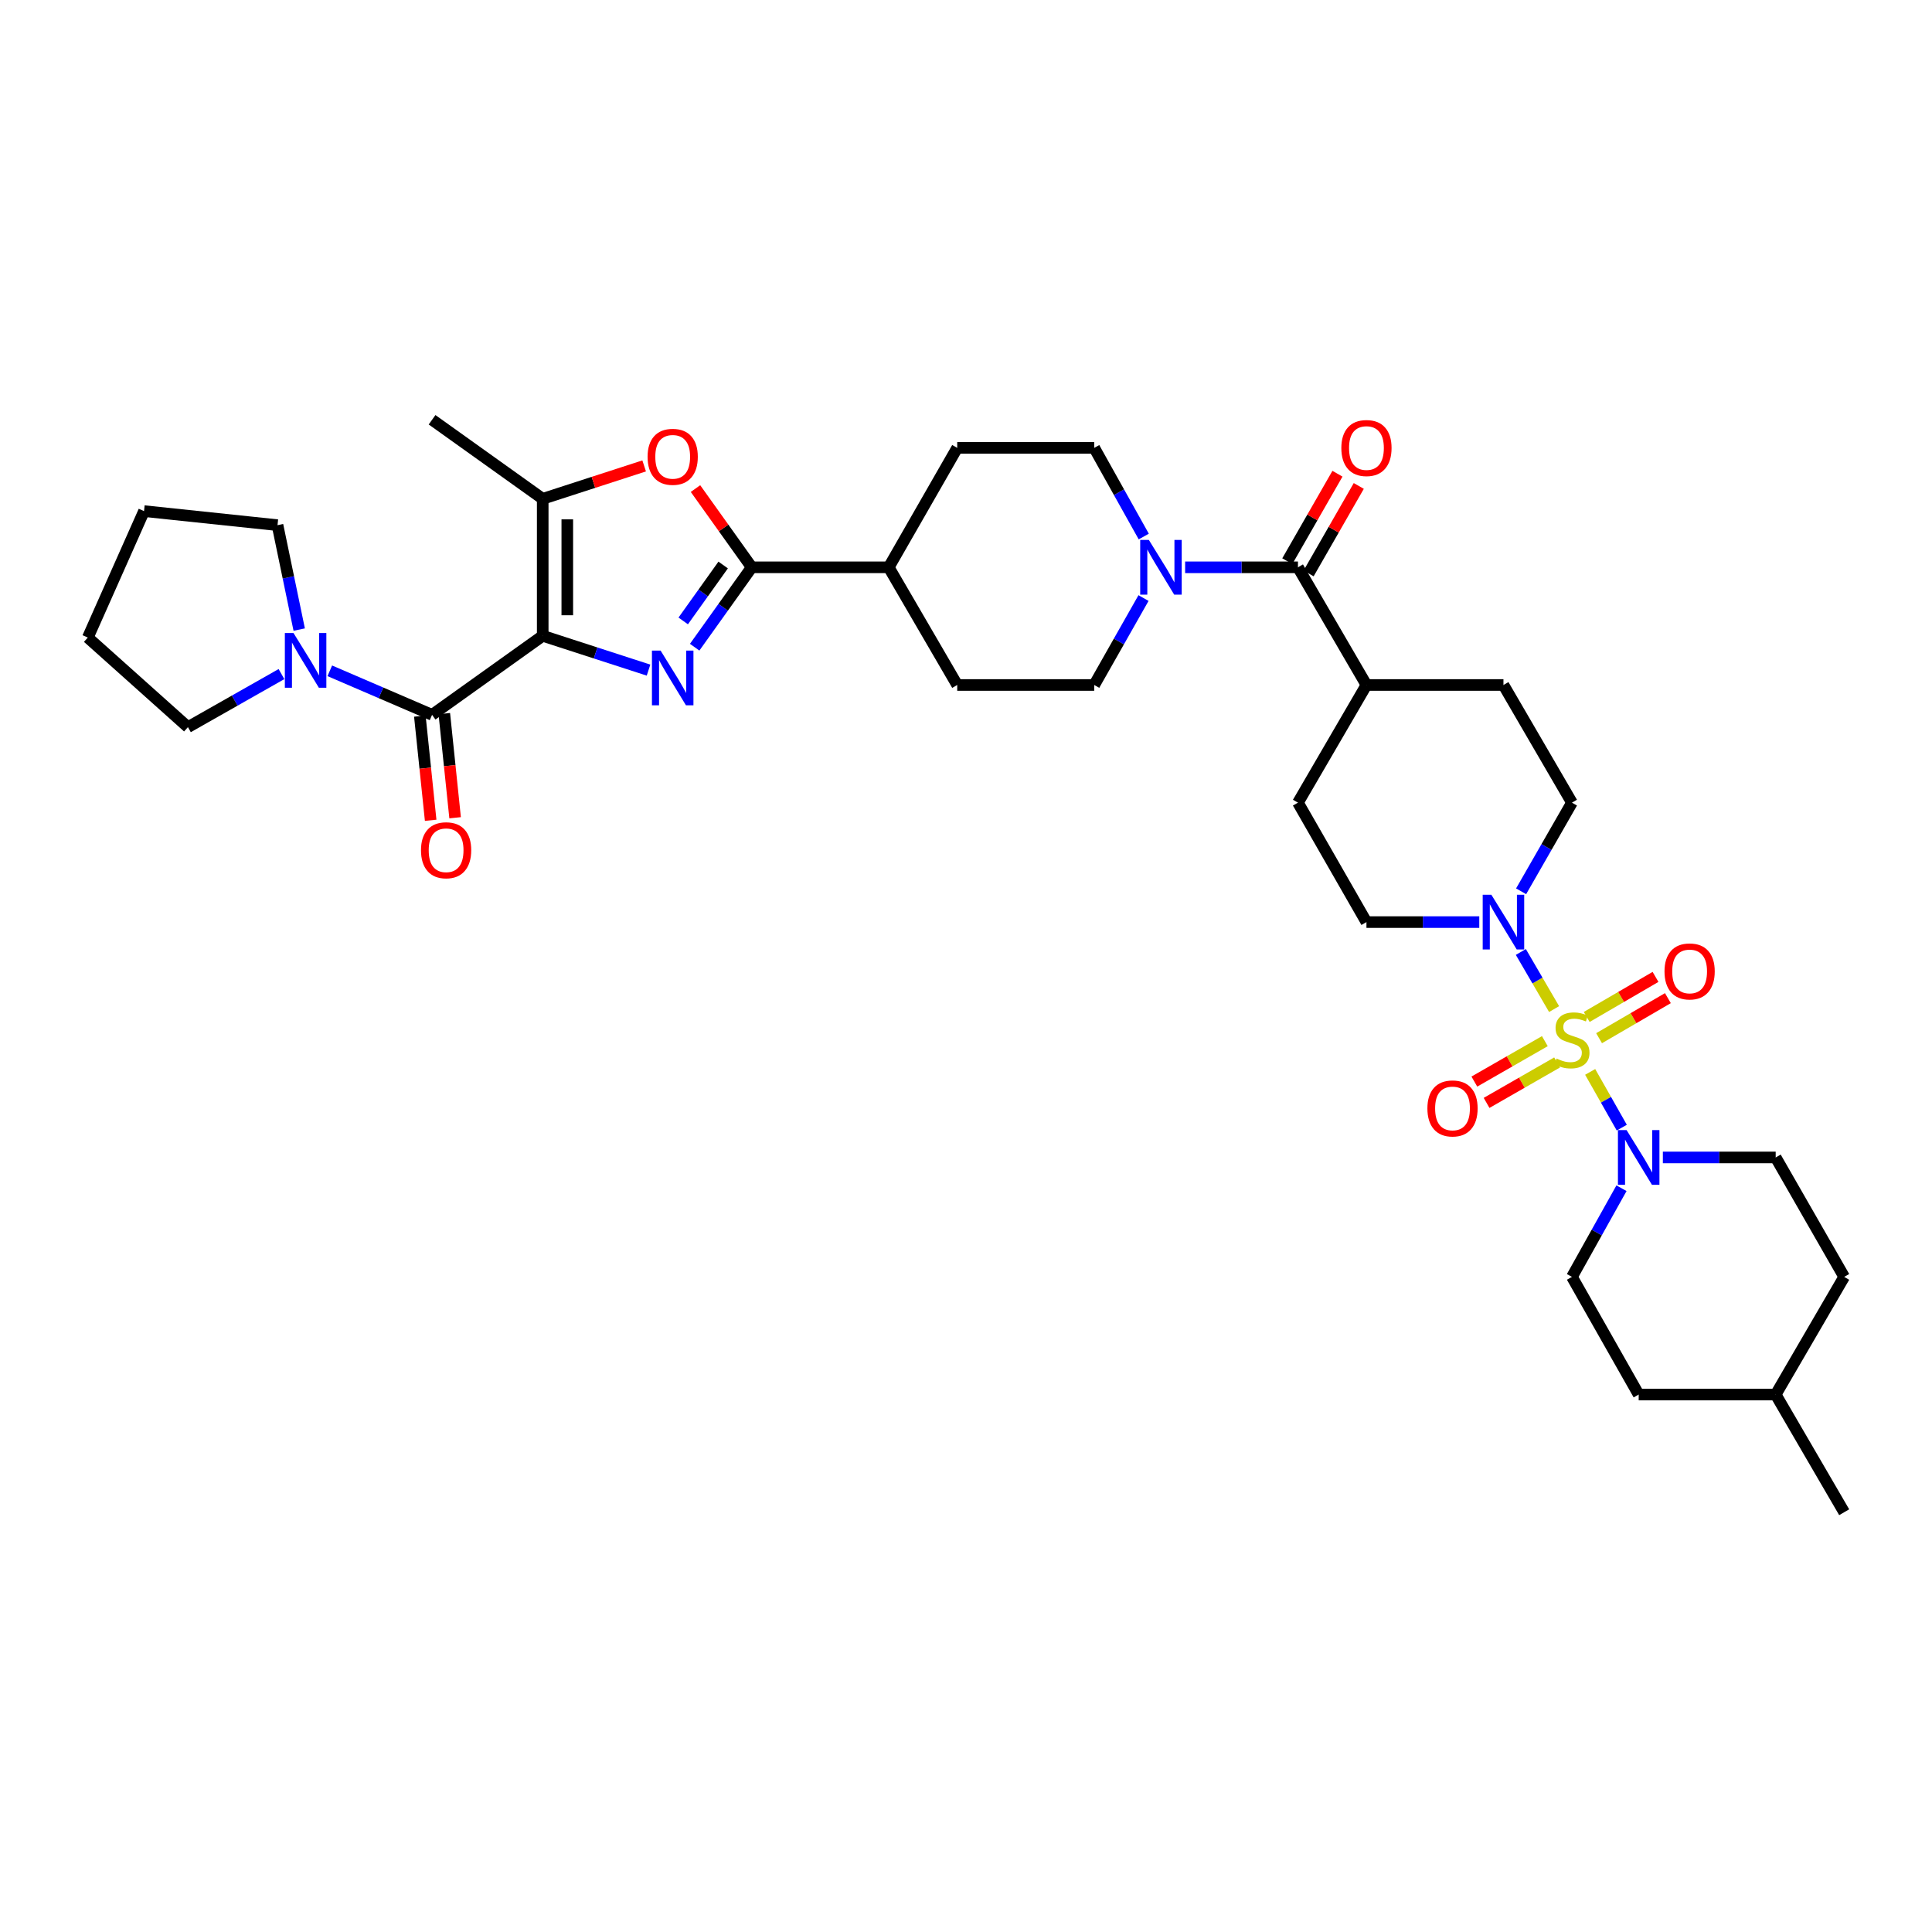 <?xml version='1.0' encoding='iso-8859-1'?>
<svg version='1.1' baseProfile='full'
              xmlns='http://www.w3.org/2000/svg'
                      xmlns:rdkit='http://www.rdkit.org/xml'
                      xmlns:xlink='http://www.w3.org/1999/xlink'
                  xml:space='preserve'
width='1000px' height='1000px' viewBox='0 0 1000 1000'>
<!-- END OF HEADER -->
<rect style='opacity:1.0;fill:#FFFFFF;stroke:none' width='1000' height='1000' x='0' y='0'> </rect>
<path class='bond-0' d='M 280.909,329.094 L 308.293,337.973' style='fill:none;fill-rule:evenodd;stroke:#000000;stroke-width:6px;stroke-linecap:butt;stroke-linejoin:miter;stroke-opacity:1' />
<path class='bond-0' d='M 308.293,337.973 L 335.678,346.851' style='fill:none;fill-rule:evenodd;stroke:#0000FF;stroke-width:6px;stroke-linecap:butt;stroke-linejoin:miter;stroke-opacity:1' />
<path class='bond-1' d='M 280.909,329.094 L 223.641,369.999' style='fill:none;fill-rule:evenodd;stroke:#000000;stroke-width:6px;stroke-linecap:butt;stroke-linejoin:miter;stroke-opacity:1' />
<path class='bond-2' d='M 280.909,329.094 L 280.909,258.184' style='fill:none;fill-rule:evenodd;stroke:#000000;stroke-width:6px;stroke-linecap:butt;stroke-linejoin:miter;stroke-opacity:1' />
<path class='bond-2' d='M 293.632,318.457 L 293.632,268.821' style='fill:none;fill-rule:evenodd;stroke:#000000;stroke-width:6px;stroke-linecap:butt;stroke-linejoin:miter;stroke-opacity:1' />
<path class='bond-3' d='M 804.393,522.301 L 795.788,507.52' style='fill:none;fill-rule:evenodd;stroke:#CCCC00;stroke-width:6px;stroke-linecap:butt;stroke-linejoin:miter;stroke-opacity:1' />
<path class='bond-3' d='M 795.788,507.52 L 787.183,492.738' style='fill:none;fill-rule:evenodd;stroke:#0000FF;stroke-width:6px;stroke-linecap:butt;stroke-linejoin:miter;stroke-opacity:1' />
<path class='bond-4' d='M 823.069,554.814 L 831.249,569.236' style='fill:none;fill-rule:evenodd;stroke:#CCCC00;stroke-width:6px;stroke-linecap:butt;stroke-linejoin:miter;stroke-opacity:1' />
<path class='bond-4' d='M 831.249,569.236 L 839.428,583.659' style='fill:none;fill-rule:evenodd;stroke:#0000FF;stroke-width:6px;stroke-linecap:butt;stroke-linejoin:miter;stroke-opacity:1' />
<path class='bond-5' d='M 827.68,537.37 L 845.489,527.003' style='fill:none;fill-rule:evenodd;stroke:#CCCC00;stroke-width:6px;stroke-linecap:butt;stroke-linejoin:miter;stroke-opacity:1' />
<path class='bond-5' d='M 845.489,527.003 L 863.298,516.637' style='fill:none;fill-rule:evenodd;stroke:#FF0000;stroke-width:6px;stroke-linecap:butt;stroke-linejoin:miter;stroke-opacity:1' />
<path class='bond-5' d='M 821.279,526.374 L 839.088,516.008' style='fill:none;fill-rule:evenodd;stroke:#CCCC00;stroke-width:6px;stroke-linecap:butt;stroke-linejoin:miter;stroke-opacity:1' />
<path class='bond-5' d='M 839.088,516.008 L 856.897,505.641' style='fill:none;fill-rule:evenodd;stroke:#FF0000;stroke-width:6px;stroke-linecap:butt;stroke-linejoin:miter;stroke-opacity:1' />
<path class='bond-6' d='M 799.611,538.894 L 781.366,549.358' style='fill:none;fill-rule:evenodd;stroke:#CCCC00;stroke-width:6px;stroke-linecap:butt;stroke-linejoin:miter;stroke-opacity:1' />
<path class='bond-6' d='M 781.366,549.358 L 763.121,559.822' style='fill:none;fill-rule:evenodd;stroke:#FF0000;stroke-width:6px;stroke-linecap:butt;stroke-linejoin:miter;stroke-opacity:1' />
<path class='bond-6' d='M 805.941,549.931 L 787.696,560.395' style='fill:none;fill-rule:evenodd;stroke:#CCCC00;stroke-width:6px;stroke-linecap:butt;stroke-linejoin:miter;stroke-opacity:1' />
<path class='bond-6' d='M 787.696,560.395 L 769.451,570.859' style='fill:none;fill-rule:evenodd;stroke:#FF0000;stroke-width:6px;stroke-linecap:butt;stroke-linejoin:miter;stroke-opacity:1' />
<path class='bond-7' d='M 359.556,334.988 L 374.323,314.313' style='fill:none;fill-rule:evenodd;stroke:#0000FF;stroke-width:6px;stroke-linecap:butt;stroke-linejoin:miter;stroke-opacity:1' />
<path class='bond-7' d='M 374.323,314.313 L 389.09,293.639' style='fill:none;fill-rule:evenodd;stroke:#000000;stroke-width:6px;stroke-linecap:butt;stroke-linejoin:miter;stroke-opacity:1' />
<path class='bond-7' d='M 353.633,321.39 L 363.97,306.918' style='fill:none;fill-rule:evenodd;stroke:#0000FF;stroke-width:6px;stroke-linecap:butt;stroke-linejoin:miter;stroke-opacity:1' />
<path class='bond-7' d='M 363.97,306.918 L 374.307,292.446' style='fill:none;fill-rule:evenodd;stroke:#000000;stroke-width:6px;stroke-linecap:butt;stroke-linejoin:miter;stroke-opacity:1' />
<path class='bond-8' d='M 389.09,293.639 L 460,293.639' style='fill:none;fill-rule:evenodd;stroke:#000000;stroke-width:6px;stroke-linecap:butt;stroke-linejoin:miter;stroke-opacity:1' />
<path class='bond-9' d='M 389.09,293.639 L 374.537,273.261' style='fill:none;fill-rule:evenodd;stroke:#000000;stroke-width:6px;stroke-linecap:butt;stroke-linejoin:miter;stroke-opacity:1' />
<path class='bond-9' d='M 374.537,273.261 L 359.984,252.884' style='fill:none;fill-rule:evenodd;stroke:#FF0000;stroke-width:6px;stroke-linecap:butt;stroke-linejoin:miter;stroke-opacity:1' />
<path class='bond-10' d='M 223.641,369.999 L 197.172,358.603' style='fill:none;fill-rule:evenodd;stroke:#000000;stroke-width:6px;stroke-linecap:butt;stroke-linejoin:miter;stroke-opacity:1' />
<path class='bond-10' d='M 197.172,358.603 L 170.703,347.208' style='fill:none;fill-rule:evenodd;stroke:#0000FF;stroke-width:6px;stroke-linecap:butt;stroke-linejoin:miter;stroke-opacity:1' />
<path class='bond-11' d='M 217.313,370.655 L 220.112,397.618' style='fill:none;fill-rule:evenodd;stroke:#000000;stroke-width:6px;stroke-linecap:butt;stroke-linejoin:miter;stroke-opacity:1' />
<path class='bond-11' d='M 220.112,397.618 L 222.911,424.581' style='fill:none;fill-rule:evenodd;stroke:#FF0000;stroke-width:6px;stroke-linecap:butt;stroke-linejoin:miter;stroke-opacity:1' />
<path class='bond-11' d='M 229.969,369.342 L 232.767,396.305' style='fill:none;fill-rule:evenodd;stroke:#000000;stroke-width:6px;stroke-linecap:butt;stroke-linejoin:miter;stroke-opacity:1' />
<path class='bond-11' d='M 232.767,396.305 L 235.566,423.267' style='fill:none;fill-rule:evenodd;stroke:#FF0000;stroke-width:6px;stroke-linecap:butt;stroke-linejoin:miter;stroke-opacity:1' />
<path class='bond-12' d='M 280.909,258.184 L 307.163,249.669' style='fill:none;fill-rule:evenodd;stroke:#000000;stroke-width:6px;stroke-linecap:butt;stroke-linejoin:miter;stroke-opacity:1' />
<path class='bond-12' d='M 307.163,249.669 L 333.417,241.154' style='fill:none;fill-rule:evenodd;stroke:#FF0000;stroke-width:6px;stroke-linecap:butt;stroke-linejoin:miter;stroke-opacity:1' />
<path class='bond-13' d='M 280.909,258.184 L 223.641,217.272' style='fill:none;fill-rule:evenodd;stroke:#000000;stroke-width:6px;stroke-linecap:butt;stroke-linejoin:miter;stroke-opacity:1' />
<path class='bond-14' d='M 765.67,477.275 L 736.471,477.275' style='fill:none;fill-rule:evenodd;stroke:#0000FF;stroke-width:6px;stroke-linecap:butt;stroke-linejoin:miter;stroke-opacity:1' />
<path class='bond-14' d='M 736.471,477.275 L 707.273,477.275' style='fill:none;fill-rule:evenodd;stroke:#000000;stroke-width:6px;stroke-linecap:butt;stroke-linejoin:miter;stroke-opacity:1' />
<path class='bond-15' d='M 787.325,461.334 L 800.482,438.394' style='fill:none;fill-rule:evenodd;stroke:#0000FF;stroke-width:6px;stroke-linecap:butt;stroke-linejoin:miter;stroke-opacity:1' />
<path class='bond-15' d='M 800.482,438.394 L 813.638,415.455' style='fill:none;fill-rule:evenodd;stroke:#000000;stroke-width:6px;stroke-linecap:butt;stroke-linejoin:miter;stroke-opacity:1' />
<path class='bond-16' d='M 860.693,599.091 L 889.892,599.091' style='fill:none;fill-rule:evenodd;stroke:#0000FF;stroke-width:6px;stroke-linecap:butt;stroke-linejoin:miter;stroke-opacity:1' />
<path class='bond-16' d='M 889.892,599.091 L 919.091,599.091' style='fill:none;fill-rule:evenodd;stroke:#000000;stroke-width:6px;stroke-linecap:butt;stroke-linejoin:miter;stroke-opacity:1' />
<path class='bond-17' d='M 839.279,615.022 L 826.458,637.967' style='fill:none;fill-rule:evenodd;stroke:#0000FF;stroke-width:6px;stroke-linecap:butt;stroke-linejoin:miter;stroke-opacity:1' />
<path class='bond-17' d='M 826.458,637.967 L 813.638,660.911' style='fill:none;fill-rule:evenodd;stroke:#000000;stroke-width:6px;stroke-linecap:butt;stroke-linejoin:miter;stroke-opacity:1' />
<path class='bond-18' d='M 671.818,293.639 L 642.619,293.639' style='fill:none;fill-rule:evenodd;stroke:#000000;stroke-width:6px;stroke-linecap:butt;stroke-linejoin:miter;stroke-opacity:1' />
<path class='bond-18' d='M 642.619,293.639 L 613.421,293.639' style='fill:none;fill-rule:evenodd;stroke:#0000FF;stroke-width:6px;stroke-linecap:butt;stroke-linejoin:miter;stroke-opacity:1' />
<path class='bond-19' d='M 671.818,293.639 L 707.273,354.547' style='fill:none;fill-rule:evenodd;stroke:#000000;stroke-width:6px;stroke-linecap:butt;stroke-linejoin:miter;stroke-opacity:1' />
<path class='bond-20' d='M 677.336,296.804 L 690.32,274.165' style='fill:none;fill-rule:evenodd;stroke:#000000;stroke-width:6px;stroke-linecap:butt;stroke-linejoin:miter;stroke-opacity:1' />
<path class='bond-20' d='M 690.32,274.165 L 703.304,251.526' style='fill:none;fill-rule:evenodd;stroke:#FF0000;stroke-width:6px;stroke-linecap:butt;stroke-linejoin:miter;stroke-opacity:1' />
<path class='bond-20' d='M 666.299,290.474 L 679.283,267.835' style='fill:none;fill-rule:evenodd;stroke:#000000;stroke-width:6px;stroke-linecap:butt;stroke-linejoin:miter;stroke-opacity:1' />
<path class='bond-20' d='M 679.283,267.835 L 692.267,245.196' style='fill:none;fill-rule:evenodd;stroke:#FF0000;stroke-width:6px;stroke-linecap:butt;stroke-linejoin:miter;stroke-opacity:1' />
<path class='bond-21' d='M 591.885,309.55 L 579.125,332.048' style='fill:none;fill-rule:evenodd;stroke:#0000FF;stroke-width:6px;stroke-linecap:butt;stroke-linejoin:miter;stroke-opacity:1' />
<path class='bond-21' d='M 579.125,332.048 L 566.365,354.547' style='fill:none;fill-rule:evenodd;stroke:#000000;stroke-width:6px;stroke-linecap:butt;stroke-linejoin:miter;stroke-opacity:1' />
<path class='bond-22' d='M 592.007,277.709 L 579.186,254.764' style='fill:none;fill-rule:evenodd;stroke:#0000FF;stroke-width:6px;stroke-linecap:butt;stroke-linejoin:miter;stroke-opacity:1' />
<path class='bond-22' d='M 579.186,254.764 L 566.365,231.819' style='fill:none;fill-rule:evenodd;stroke:#000000;stroke-width:6px;stroke-linecap:butt;stroke-linejoin:miter;stroke-opacity:1' />
<path class='bond-23' d='M 145.69,348.902 L 121.481,362.635' style='fill:none;fill-rule:evenodd;stroke:#0000FF;stroke-width:6px;stroke-linecap:butt;stroke-linejoin:miter;stroke-opacity:1' />
<path class='bond-23' d='M 121.481,362.635 L 97.273,376.367' style='fill:none;fill-rule:evenodd;stroke:#000000;stroke-width:6px;stroke-linecap:butt;stroke-linejoin:miter;stroke-opacity:1' />
<path class='bond-24' d='M 154.868,325.87 L 149.255,298.844' style='fill:none;fill-rule:evenodd;stroke:#0000FF;stroke-width:6px;stroke-linecap:butt;stroke-linejoin:miter;stroke-opacity:1' />
<path class='bond-24' d='M 149.255,298.844 L 143.641,271.819' style='fill:none;fill-rule:evenodd;stroke:#000000;stroke-width:6px;stroke-linecap:butt;stroke-linejoin:miter;stroke-opacity:1' />
<path class='bond-25' d='M 460,293.639 L 495.455,231.819' style='fill:none;fill-rule:evenodd;stroke:#000000;stroke-width:6px;stroke-linecap:butt;stroke-linejoin:miter;stroke-opacity:1' />
<path class='bond-26' d='M 460,293.639 L 495.455,354.547' style='fill:none;fill-rule:evenodd;stroke:#000000;stroke-width:6px;stroke-linecap:butt;stroke-linejoin:miter;stroke-opacity:1' />
<path class='bond-27' d='M 707.273,354.547 L 778.183,354.547' style='fill:none;fill-rule:evenodd;stroke:#000000;stroke-width:6px;stroke-linecap:butt;stroke-linejoin:miter;stroke-opacity:1' />
<path class='bond-28' d='M 707.273,354.547 L 671.818,415.455' style='fill:none;fill-rule:evenodd;stroke:#000000;stroke-width:6px;stroke-linecap:butt;stroke-linejoin:miter;stroke-opacity:1' />
<path class='bond-29' d='M 707.273,477.275 L 671.818,415.455' style='fill:none;fill-rule:evenodd;stroke:#000000;stroke-width:6px;stroke-linecap:butt;stroke-linejoin:miter;stroke-opacity:1' />
<path class='bond-30' d='M 813.638,415.455 L 778.183,354.547' style='fill:none;fill-rule:evenodd;stroke:#000000;stroke-width:6px;stroke-linecap:butt;stroke-linejoin:miter;stroke-opacity:1' />
<path class='bond-31' d='M 566.365,354.547 L 495.455,354.547' style='fill:none;fill-rule:evenodd;stroke:#000000;stroke-width:6px;stroke-linecap:butt;stroke-linejoin:miter;stroke-opacity:1' />
<path class='bond-32' d='M 566.365,231.819 L 495.455,231.819' style='fill:none;fill-rule:evenodd;stroke:#000000;stroke-width:6px;stroke-linecap:butt;stroke-linejoin:miter;stroke-opacity:1' />
<path class='bond-33' d='M 919.091,599.091 L 954.545,660.911' style='fill:none;fill-rule:evenodd;stroke:#000000;stroke-width:6px;stroke-linecap:butt;stroke-linejoin:miter;stroke-opacity:1' />
<path class='bond-34' d='M 813.638,660.911 L 848.181,721.819' style='fill:none;fill-rule:evenodd;stroke:#000000;stroke-width:6px;stroke-linecap:butt;stroke-linejoin:miter;stroke-opacity:1' />
<path class='bond-35' d='M 848.181,721.819 L 919.091,721.819' style='fill:none;fill-rule:evenodd;stroke:#000000;stroke-width:6px;stroke-linecap:butt;stroke-linejoin:miter;stroke-opacity:1' />
<path class='bond-36' d='M 954.545,660.911 L 919.091,721.819' style='fill:none;fill-rule:evenodd;stroke:#000000;stroke-width:6px;stroke-linecap:butt;stroke-linejoin:miter;stroke-opacity:1' />
<path class='bond-37' d='M 97.273,376.367 L 45.455,329.999' style='fill:none;fill-rule:evenodd;stroke:#000000;stroke-width:6px;stroke-linecap:butt;stroke-linejoin:miter;stroke-opacity:1' />
<path class='bond-38' d='M 143.641,271.819 L 74.548,264.546' style='fill:none;fill-rule:evenodd;stroke:#000000;stroke-width:6px;stroke-linecap:butt;stroke-linejoin:miter;stroke-opacity:1' />
<path class='bond-39' d='M 919.091,721.819 L 954.545,782.728' style='fill:none;fill-rule:evenodd;stroke:#000000;stroke-width:6px;stroke-linecap:butt;stroke-linejoin:miter;stroke-opacity:1' />
<path class='bond-40' d='M 74.548,264.546 L 45.455,329.999' style='fill:none;fill-rule:evenodd;stroke:#000000;stroke-width:6px;stroke-linecap:butt;stroke-linejoin:miter;stroke-opacity:1' />
<path  class='atom-1' d='M 805.638 547.903
Q 805.958 548.023, 807.278 548.583
Q 808.598 549.143, 810.038 549.503
Q 811.518 549.823, 812.958 549.823
Q 815.638 549.823, 817.198 548.543
Q 818.758 547.223, 818.758 544.943
Q 818.758 543.383, 817.958 542.423
Q 817.198 541.463, 815.998 540.943
Q 814.798 540.423, 812.798 539.823
Q 810.278 539.063, 808.758 538.343
Q 807.278 537.623, 806.198 536.103
Q 805.158 534.583, 805.158 532.023
Q 805.158 528.463, 807.558 526.263
Q 809.998 524.063, 814.798 524.063
Q 818.078 524.063, 821.798 525.623
L 820.878 528.703
Q 817.478 527.303, 814.918 527.303
Q 812.158 527.303, 810.638 528.463
Q 809.118 529.583, 809.158 531.543
Q 809.158 533.063, 809.918 533.983
Q 810.718 534.903, 811.838 535.423
Q 812.998 535.943, 814.918 536.543
Q 817.478 537.343, 818.998 538.143
Q 820.518 538.943, 821.598 540.583
Q 822.718 542.183, 822.718 544.943
Q 822.718 548.863, 820.078 550.983
Q 817.478 553.063, 813.118 553.063
Q 810.598 553.063, 808.678 552.503
Q 806.798 551.983, 804.558 551.063
L 805.638 547.903
' fill='#CCCC00'/>
<path  class='atom-2' d='M 341.926 336.747
L 351.206 351.747
Q 352.126 353.227, 353.606 355.907
Q 355.086 358.587, 355.166 358.747
L 355.166 336.747
L 358.926 336.747
L 358.926 365.067
L 355.046 365.067
L 345.086 348.667
Q 343.926 346.747, 342.686 344.547
Q 341.486 342.347, 341.126 341.667
L 341.126 365.067
L 337.446 365.067
L 337.446 336.747
L 341.926 336.747
' fill='#0000FF'/>
<path  class='atom-6' d='M 335.186 236.444
Q 335.186 229.644, 338.546 225.844
Q 341.906 222.044, 348.186 222.044
Q 354.466 222.044, 357.826 225.844
Q 361.186 229.644, 361.186 236.444
Q 361.186 243.324, 357.786 247.244
Q 354.386 251.124, 348.186 251.124
Q 341.946 251.124, 338.546 247.244
Q 335.186 243.364, 335.186 236.444
M 348.186 247.924
Q 352.506 247.924, 354.826 245.044
Q 357.186 242.124, 357.186 236.444
Q 357.186 230.884, 354.826 228.084
Q 352.506 225.244, 348.186 225.244
Q 343.866 225.244, 341.506 228.044
Q 339.186 230.844, 339.186 236.444
Q 339.186 242.164, 341.506 245.044
Q 343.866 247.924, 348.186 247.924
' fill='#FF0000'/>
<path  class='atom-7' d='M 771.923 463.115
L 781.203 478.115
Q 782.123 479.595, 783.603 482.275
Q 785.083 484.955, 785.163 485.115
L 785.163 463.115
L 788.923 463.115
L 788.923 491.435
L 785.043 491.435
L 775.083 475.035
Q 773.923 473.115, 772.683 470.915
Q 771.483 468.715, 771.123 468.035
L 771.123 491.435
L 767.443 491.435
L 767.443 463.115
L 771.923 463.115
' fill='#0000FF'/>
<path  class='atom-8' d='M 841.921 584.931
L 851.201 599.931
Q 852.121 601.411, 853.601 604.091
Q 855.081 606.771, 855.161 606.931
L 855.161 584.931
L 858.921 584.931
L 858.921 613.251
L 855.041 613.251
L 845.081 596.851
Q 843.921 594.931, 842.681 592.731
Q 841.481 590.531, 841.121 589.851
L 841.121 613.251
L 837.441 613.251
L 837.441 584.931
L 841.921 584.931
' fill='#0000FF'/>
<path  class='atom-10' d='M 594.648 279.479
L 603.928 294.479
Q 604.848 295.959, 606.328 298.639
Q 607.808 301.319, 607.888 301.479
L 607.888 279.479
L 611.648 279.479
L 611.648 307.799
L 607.768 307.799
L 597.808 291.399
Q 596.648 289.479, 595.408 287.279
Q 594.208 285.079, 593.848 284.399
L 593.848 307.799
L 590.168 307.799
L 590.168 279.479
L 594.648 279.479
' fill='#0000FF'/>
<path  class='atom-11' d='M 151.921 327.657
L 161.201 342.657
Q 162.121 344.137, 163.601 346.817
Q 165.081 349.497, 165.161 349.657
L 165.161 327.657
L 168.921 327.657
L 168.921 355.977
L 165.041 355.977
L 155.081 339.577
Q 153.921 337.657, 152.681 335.457
Q 151.481 333.257, 151.121 332.577
L 151.121 355.977
L 147.441 355.977
L 147.441 327.657
L 151.921 327.657
' fill='#0000FF'/>
<path  class='atom-12' d='M 861.546 502.808
Q 861.546 496.008, 864.906 492.208
Q 868.266 488.408, 874.546 488.408
Q 880.826 488.408, 884.186 492.208
Q 887.546 496.008, 887.546 502.808
Q 887.546 509.688, 884.146 513.608
Q 880.746 517.488, 874.546 517.488
Q 868.306 517.488, 864.906 513.608
Q 861.546 509.728, 861.546 502.808
M 874.546 514.288
Q 878.866 514.288, 881.186 511.408
Q 883.546 508.488, 883.546 502.808
Q 883.546 497.248, 881.186 494.448
Q 878.866 491.608, 874.546 491.608
Q 870.226 491.608, 867.866 494.408
Q 865.546 497.208, 865.546 502.808
Q 865.546 508.528, 867.866 511.408
Q 870.226 514.288, 874.546 514.288
' fill='#FF0000'/>
<path  class='atom-13' d='M 738.818 573.718
Q 738.818 566.918, 742.178 563.118
Q 745.538 559.318, 751.818 559.318
Q 758.098 559.318, 761.458 563.118
Q 764.818 566.918, 764.818 573.718
Q 764.818 580.598, 761.418 584.518
Q 758.018 588.398, 751.818 588.398
Q 745.578 588.398, 742.178 584.518
Q 738.818 580.638, 738.818 573.718
M 751.818 585.198
Q 756.138 585.198, 758.458 582.318
Q 760.818 579.398, 760.818 573.718
Q 760.818 568.158, 758.458 565.358
Q 756.138 562.518, 751.818 562.518
Q 747.498 562.518, 745.138 565.318
Q 742.818 568.118, 742.818 573.718
Q 742.818 579.438, 745.138 582.318
Q 747.498 585.198, 751.818 585.198
' fill='#FF0000'/>
<path  class='atom-16' d='M 217.907 440.084
Q 217.907 433.284, 221.267 429.484
Q 224.627 425.684, 230.907 425.684
Q 237.187 425.684, 240.547 429.484
Q 243.907 433.284, 243.907 440.084
Q 243.907 446.964, 240.507 450.884
Q 237.107 454.764, 230.907 454.764
Q 224.667 454.764, 221.267 450.884
Q 217.907 447.004, 217.907 440.084
M 230.907 451.564
Q 235.227 451.564, 237.547 448.684
Q 239.907 445.764, 239.907 440.084
Q 239.907 434.524, 237.547 431.724
Q 235.227 428.884, 230.907 428.884
Q 226.587 428.884, 224.227 431.684
Q 221.907 434.484, 221.907 440.084
Q 221.907 445.804, 224.227 448.684
Q 226.587 451.564, 230.907 451.564
' fill='#FF0000'/>
<path  class='atom-21' d='M 694.273 231.899
Q 694.273 225.099, 697.633 221.299
Q 700.993 217.499, 707.273 217.499
Q 713.553 217.499, 716.913 221.299
Q 720.273 225.099, 720.273 231.899
Q 720.273 238.779, 716.873 242.699
Q 713.473 246.579, 707.273 246.579
Q 701.033 246.579, 697.633 242.699
Q 694.273 238.819, 694.273 231.899
M 707.273 243.379
Q 711.593 243.379, 713.913 240.499
Q 716.273 237.579, 716.273 231.899
Q 716.273 226.339, 713.913 223.539
Q 711.593 220.699, 707.273 220.699
Q 702.953 220.699, 700.593 223.499
Q 698.273 226.299, 698.273 231.899
Q 698.273 237.619, 700.593 240.499
Q 702.953 243.379, 707.273 243.379
' fill='#FF0000'/>
</svg>
